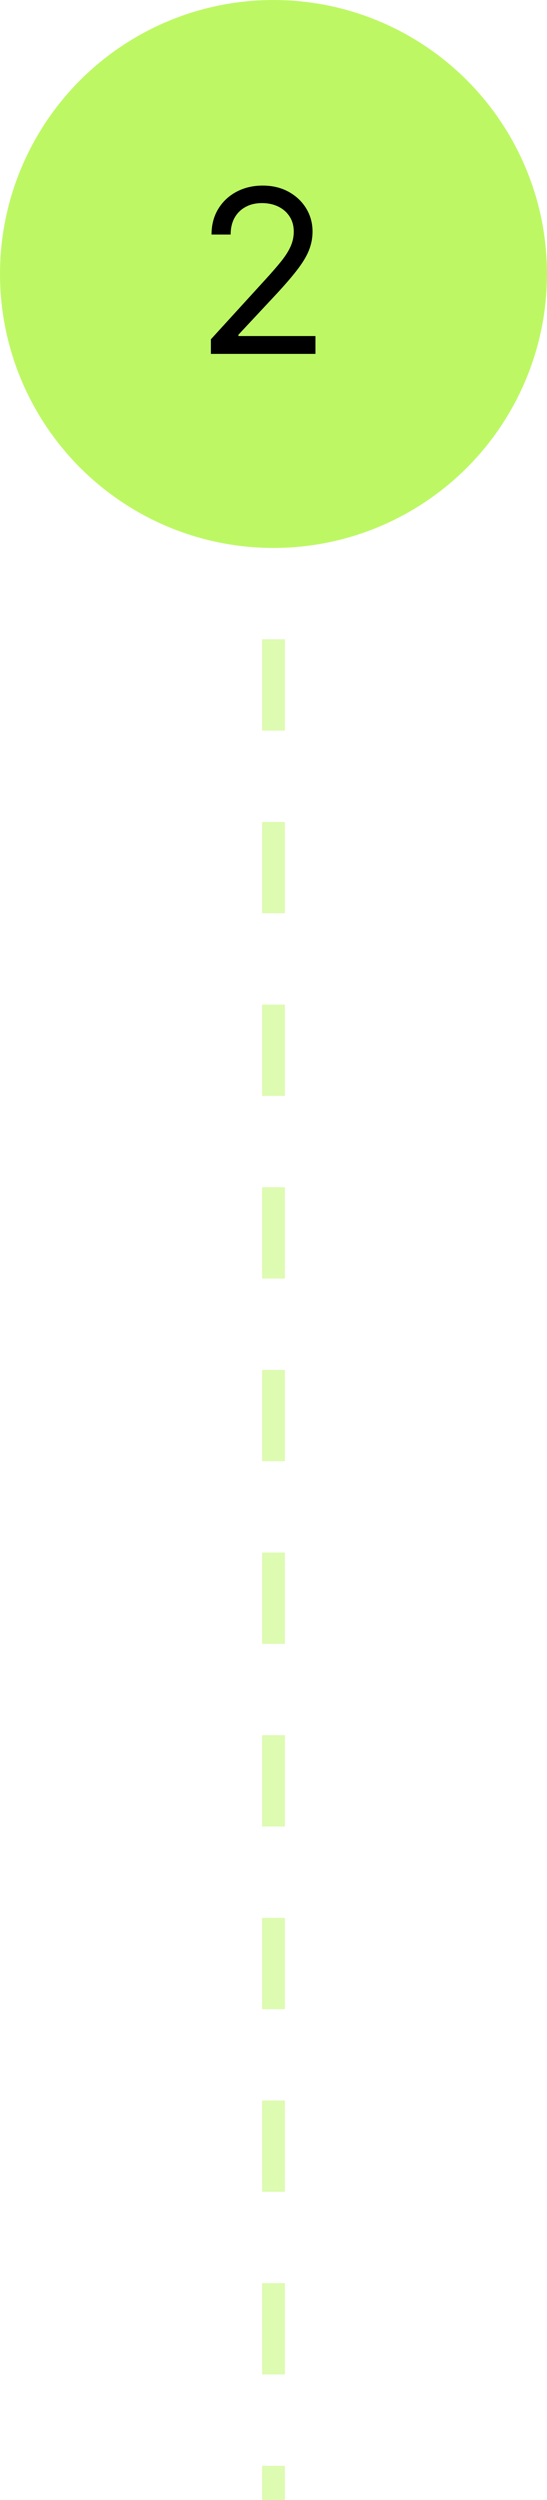 <svg width="48" height="219" viewBox="0 0 48 219" fill="none" xmlns="http://www.w3.org/2000/svg">
<path d="M24 56L24 219" stroke="#BDF864" stroke-opacity="0.5" stroke-width="2" stroke-dasharray="8 8"/>
<circle cx="24" cy="24" r="24" fill="#BDF864"/>
<path d="M18.506 31V29.722L23.307 24.466C23.87 23.85 24.334 23.315 24.699 22.861C25.063 22.401 25.333 21.971 25.509 21.568C25.688 21.161 25.778 20.735 25.778 20.29C25.778 19.778 25.655 19.336 25.409 18.962C25.168 18.588 24.836 18.299 24.415 18.095C23.993 17.892 23.52 17.79 22.994 17.79C22.436 17.79 21.948 17.906 21.531 18.138C21.119 18.365 20.8 18.685 20.572 19.097C20.35 19.509 20.239 19.991 20.239 20.546H18.562C18.562 19.693 18.759 18.945 19.152 18.301C19.545 17.657 20.08 17.155 20.757 16.796C21.439 16.436 22.204 16.256 23.051 16.256C23.903 16.256 24.659 16.436 25.317 16.796C25.975 17.155 26.491 17.641 26.865 18.251C27.239 18.862 27.426 19.542 27.426 20.29C27.426 20.825 27.329 21.348 27.135 21.859C26.945 22.366 26.614 22.932 26.141 23.557C25.672 24.177 25.021 24.935 24.188 25.829L20.921 29.324V29.438H27.682V31H18.506Z" fill="black"/>
</svg>
